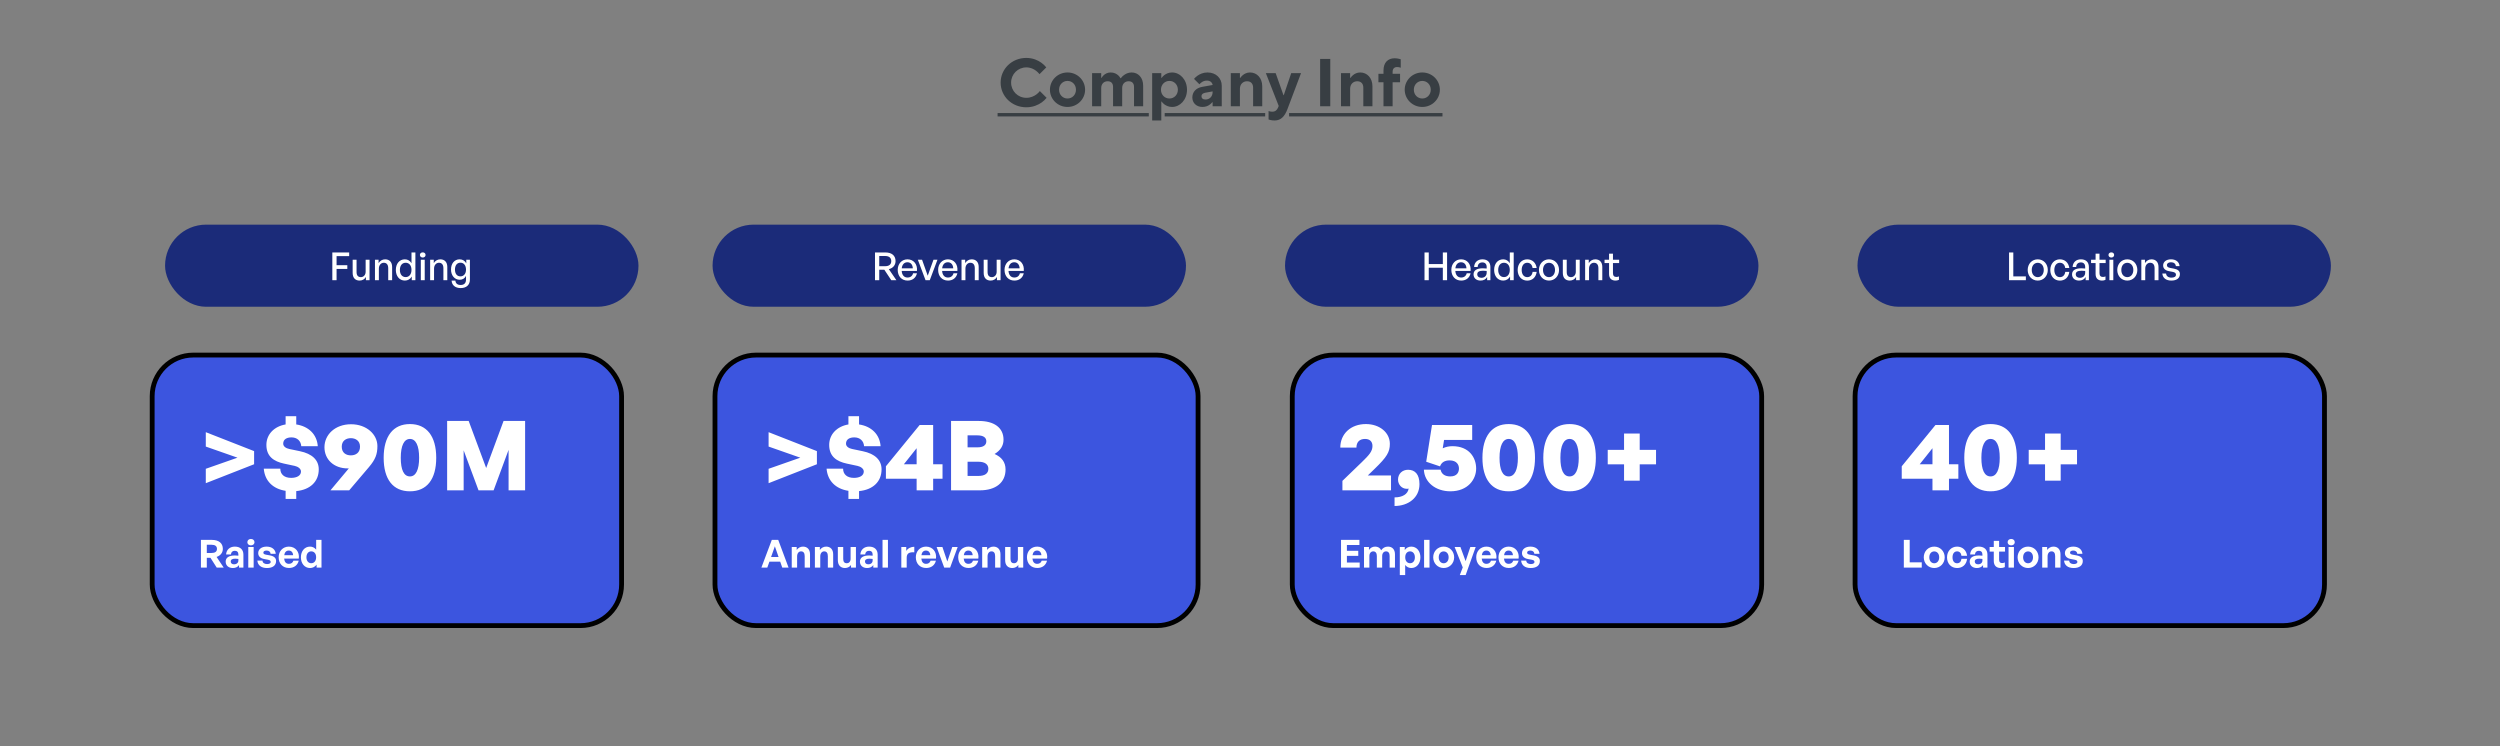 <?xml version="1.0" encoding="UTF-8"?> <svg xmlns="http://www.w3.org/2000/svg" width="1035" height="309" viewBox="0 0 1035 309" fill="none"><rect x="0" y="0" width="1035" height="309" fill="#808080" stroke="none"/><g clip-path="url(#clip0_4384_1896)"><rect x="63" y="147" width="194.333" height="112" rx="17" fill="#3C55DF"></rect><rect x="63" y="147" width="194.333" height="112" rx="17" stroke="black" stroke-width="2"></rect><path d="M105.2 192.2L85.2 200.04V194.08L98.32 189.48L85.2 184.88V178.92L105.2 186.76V192.2ZM122.646 206.56H118.246V203.2C112.966 202.4 109.606 199.04 109.206 194.04H116.046C116.046 196.4 117.726 197.84 120.526 197.84C122.886 197.84 124.606 196.92 124.606 195.2C124.606 194.04 123.326 193.16 122.006 192.88L117.526 191.92C113.446 191.04 110.286 189.04 110.286 184.2C110.286 179.8 113.526 176.52 118.246 175.72V172.32H122.646V175.72C127.726 176.48 131.206 179.8 131.566 184.72H124.726C124.566 182.52 123.006 181.08 120.686 181.08C118.726 181.08 117.246 181.88 117.246 183.68C117.246 184.84 118.406 185.6 119.766 185.88L124.166 186.8C129.166 187.84 131.966 190.4 131.966 194.32C131.966 199.4 128.406 202.76 122.646 203.32V206.56ZM145.325 175.64C151.805 175.64 156.245 179.88 156.245 184.68C156.245 188 155.445 190.2 152.725 193.4L144.565 203H136.805L144.405 193.92H143.965C138.205 193.92 134.325 190.2 134.325 185.16C134.325 179.92 138.765 175.64 145.325 175.64ZM145.245 181.4C143.325 181.4 141.485 182.44 141.485 184.92C141.485 187.52 143.325 188.52 145.245 188.52C147.165 188.52 149.045 187.52 149.045 184.92C149.045 182.44 147.165 181.4 145.245 181.4ZM158.837 189.52C158.837 180.56 162.797 175.56 169.717 175.56C176.637 175.56 180.597 180.56 180.597 189.52C180.597 198.44 176.717 203.4 169.717 203.4C162.717 203.4 158.837 198.44 158.837 189.52ZM165.917 189.52C165.917 194.52 167.197 197.24 169.717 197.24C172.157 197.24 173.517 194.52 173.517 189.52C173.517 184.48 172.157 181.72 169.717 181.72C167.277 181.72 165.917 184.52 165.917 189.52ZM198.113 203L191.953 186.44V203H185.113V174.28H194.033L201.273 193.76L208.473 174.28H217.393V203H210.553V186.24L204.352 203H198.113Z" fill="white"></path><path d="M85.616 235H83.184V223.512H87.68C90.576 223.512 92.256 224.856 92.256 227.24C92.256 228.792 91.296 230.024 89.664 230.568L92.624 235H89.728L87.136 230.936H85.616V235ZM85.616 225.528V228.936H87.568C89.04 228.936 89.824 228.36 89.824 227.24C89.824 226.104 89.04 225.528 87.568 225.528H85.616ZM98.961 235V233.944C98.401 234.744 97.553 235.16 96.385 235.16C94.609 235.16 93.425 234.12 93.425 232.52C93.425 230.856 94.769 229.96 97.265 229.96C97.745 229.96 98.161 229.992 98.689 230.056V229.544C98.689 228.584 98.145 228.024 97.217 228.024C96.257 228.024 95.681 228.584 95.601 229.544H93.601C93.729 227.576 95.153 226.296 97.217 226.296C99.457 226.296 100.769 227.528 100.769 229.624V235H98.961ZM95.521 232.456C95.521 233.176 96.033 233.624 96.865 233.624C98.001 233.624 98.689 233 98.689 232.008V231.4C98.161 231.32 97.793 231.288 97.409 231.288C96.145 231.288 95.521 231.688 95.521 232.456ZM105.362 224.472C105.362 225.224 104.754 225.784 103.874 225.784C103.01 225.784 102.402 225.224 102.402 224.472C102.402 223.688 103.01 223.128 103.874 223.128C104.754 223.128 105.362 223.688 105.362 224.472ZM105.01 235H102.786V226.456H105.01V235ZM114.305 232.264C114.305 234.056 112.945 235.16 110.513 235.16C108.081 235.16 106.721 233.992 106.545 232.088H108.673C108.689 232.968 109.441 233.528 110.545 233.528C111.409 233.528 112.065 233.256 112.065 232.648C112.065 232.104 111.713 231.88 110.897 231.72L109.361 231.432C107.825 231.16 106.897 230.312 106.897 228.984C106.897 227.4 108.257 226.296 110.385 226.296C112.529 226.296 114.001 227.432 114.161 229.272H112.033C111.953 228.44 111.329 227.928 110.385 227.928C109.569 227.928 109.025 228.232 109.025 228.776C109.025 229.288 109.377 229.496 110.145 229.64L111.793 229.944C113.457 230.264 114.305 231.032 114.305 232.264ZM119.635 235.144C117.075 235.144 115.363 233.368 115.363 230.696C115.363 228.152 117.139 226.296 119.603 226.296C122.307 226.296 124.099 228.488 123.699 231.272H117.635C117.779 232.664 118.451 233.432 119.587 233.432C120.563 233.432 121.219 232.952 121.475 232.104H123.683C123.203 234.04 121.715 235.144 119.635 235.144ZM119.555 227.928C118.515 227.928 117.859 228.6 117.667 229.864H121.347C121.283 228.68 120.611 227.928 119.555 227.928ZM124.573 230.728C124.573 228.2 126.061 226.296 128.365 226.296C129.389 226.296 130.253 226.744 130.893 227.56V223.512H133.101V235H131.069V233.768C130.397 234.664 129.469 235.16 128.365 235.16C126.061 235.16 124.573 233.224 124.573 230.728ZM126.861 230.728C126.861 232.328 127.773 233.176 128.861 233.176C129.965 233.176 130.877 232.312 130.877 230.696C130.877 229.08 129.949 228.264 128.861 228.264C127.773 228.264 126.861 229.096 126.861 230.728Z" fill="white"></path><rect x="296" y="147" width="200" height="112" rx="17" fill="#3C55DF"></rect><rect x="296" y="147" width="200" height="112" rx="17" stroke="black" stroke-width="2"></rect><path d="M338.2 192.2L318.2 200.04V194.08L331.32 189.48L318.2 184.88V178.92L338.2 186.76V192.2ZM355.646 206.56H351.246V203.2C345.966 202.4 342.606 199.04 342.206 194.04H349.046C349.046 196.4 350.726 197.84 353.526 197.84C355.886 197.84 357.606 196.92 357.606 195.2C357.606 194.04 356.326 193.16 355.006 192.88L350.526 191.92C346.446 191.04 343.286 189.04 343.286 184.2C343.286 179.8 346.526 176.52 351.246 175.72V172.32H355.646V175.72C360.726 176.48 364.206 179.8 364.566 184.72H357.726C357.566 182.52 356.006 181.08 353.686 181.08C351.726 181.08 350.246 181.88 350.246 183.68C350.246 184.84 351.406 185.6 352.766 185.88L357.166 186.8C362.166 187.84 364.966 190.4 364.966 194.32C364.966 199.4 361.406 202.76 355.646 203.32V206.56ZM390.205 198.2H386.325V203H379.485V198.2H366.765V193.04L380.725 175.96H386.325V192.2H390.205V198.2ZM374.205 192.2H379.485V185.56L374.205 192.2ZM416.298 194.36C416.298 199.76 412.298 203 405.618 203H393.738V174.28H405.258C411.538 174.28 415.458 177.04 415.458 182.04C415.458 184.56 414.138 186.52 411.738 187.96C414.658 189.2 416.298 191.32 416.298 194.36ZM404.658 180.24H400.578V185.2H404.658C407.178 185.2 408.338 184.24 408.338 182.68C408.338 181.2 407.178 180.24 404.658 180.24ZM405.018 191.16H400.578V197.04H405.018C407.858 197.04 409.178 195.92 409.178 194.08C409.178 192.32 407.858 191.16 405.018 191.16Z" fill="white"></path><path d="M323.864 235L323 232.536H318.536L317.656 235H315.208L319.528 223.512H322.184L326.472 235H323.864ZM320.792 226.168L319.224 230.6H322.328L320.792 226.168ZM330.004 230.344V235H327.78V226.456H329.828V227.672C330.452 226.824 331.332 226.296 332.452 226.296C334.164 226.296 335.348 227.416 335.348 229.48V235H333.14V230.232C333.14 228.968 332.644 228.264 331.636 228.264C330.756 228.264 330.004 228.968 330.004 230.344ZM339.588 230.344V235H337.364V226.456H339.412V227.672C340.036 226.824 340.916 226.296 342.036 226.296C343.748 226.296 344.932 227.416 344.932 229.48V235H342.724V230.232C342.724 228.968 342.228 228.264 341.22 228.264C340.34 228.264 339.588 228.968 339.588 230.344ZM352.148 231.4V226.456H354.356V235H352.324V233.88C351.86 234.632 350.916 235.16 349.828 235.16C348.116 235.16 346.868 234.12 346.868 231.896V226.456H349.092V231.464C349.092 232.664 349.684 233.192 350.58 233.192C351.38 233.192 352.148 232.552 352.148 231.4ZM361.543 235V233.944C360.983 234.744 360.135 235.16 358.967 235.16C357.191 235.16 356.007 234.12 356.007 232.52C356.007 230.856 357.351 229.96 359.847 229.96C360.327 229.96 360.743 229.992 361.271 230.056V229.544C361.271 228.584 360.727 228.024 359.799 228.024C358.839 228.024 358.263 228.584 358.183 229.544H356.183C356.311 227.576 357.735 226.296 359.799 226.296C362.039 226.296 363.351 227.528 363.351 229.624V235H361.543ZM358.103 232.456C358.103 233.176 358.615 233.624 359.447 233.624C360.583 233.624 361.271 233 361.271 232.008V231.4C360.743 231.32 360.375 231.288 359.991 231.288C358.727 231.288 358.103 231.688 358.103 232.456ZM367.607 235H365.367V223.512H367.607V235ZM375.369 230.856V235H373.145V226.456H375.193V228.104C375.817 227.016 377.145 226.36 378.521 226.36V228.664C376.633 228.52 375.369 228.968 375.369 230.856ZM383.426 235.144C380.866 235.144 379.154 233.368 379.154 230.696C379.154 228.152 380.93 226.296 383.394 226.296C386.098 226.296 387.89 228.488 387.49 231.272H381.426C381.57 232.664 382.242 233.432 383.378 233.432C384.354 233.432 385.01 232.952 385.266 232.104H387.474C386.994 234.04 385.506 235.144 383.426 235.144ZM383.346 227.928C382.306 227.928 381.65 228.6 381.458 229.864H385.138C385.074 228.68 384.402 227.928 383.346 227.928ZM396.479 226.456L393.343 235H390.911L387.759 226.456H390.159L392.191 232.472L394.239 226.456H396.479ZM400.97 235.144C398.41 235.144 396.698 233.368 396.698 230.696C396.698 228.152 398.474 226.296 400.938 226.296C403.642 226.296 405.434 228.488 405.034 231.272H398.97C399.114 232.664 399.786 233.432 400.922 233.432C401.898 233.432 402.554 232.952 402.81 232.104H405.018C404.538 234.04 403.05 235.144 400.97 235.144ZM400.89 227.928C399.85 227.928 399.194 228.6 399.002 229.864H402.682C402.618 228.68 401.946 227.928 400.89 227.928ZM408.847 230.344V235H406.623V226.456H408.671V227.672C409.295 226.824 410.175 226.296 411.295 226.296C413.007 226.296 414.191 227.416 414.191 229.48V235H411.983V230.232C411.983 228.968 411.487 228.264 410.479 228.264C409.599 228.264 408.847 228.968 408.847 230.344ZM421.408 231.4V226.456H423.616V235H421.584V233.88C421.12 234.632 420.176 235.16 419.088 235.16C417.376 235.16 416.128 234.12 416.128 231.896V226.456H418.352V231.464C418.352 232.664 418.944 233.192 419.84 233.192C420.64 233.192 421.408 232.552 421.408 231.4ZM429.426 235.144C426.866 235.144 425.154 233.368 425.154 230.696C425.154 228.152 426.93 226.296 429.394 226.296C432.098 226.296 433.89 228.488 433.49 231.272H427.426C427.57 232.664 428.242 233.432 429.378 233.432C430.354 233.432 431.01 232.952 431.266 232.104H433.474C432.994 234.04 431.506 235.144 429.426 235.144ZM429.346 227.928C428.306 227.928 427.65 228.6 427.458 229.864H431.138C431.074 228.68 430.402 227.928 429.346 227.928Z" fill="white"></path><rect x="768" y="147" width="194.333" height="112" rx="17" fill="#3C55DF"></rect><rect x="768" y="147" width="194.333" height="112" rx="17" stroke="black" stroke-width="2"></rect><path d="M810.76 198.2H806.88V203H800.04V198.2H787.32V193.04L801.28 175.96H806.88V192.2H810.76V198.2ZM794.76 192.2H800.04V185.56L794.76 192.2ZM813.212 189.52C813.212 180.56 817.172 175.56 824.092 175.56C831.012 175.56 834.972 180.56 834.972 189.52C834.972 198.44 831.092 203.4 824.092 203.4C817.092 203.4 813.212 198.44 813.212 189.52ZM820.292 189.52C820.292 194.52 821.572 197.24 824.092 197.24C826.532 197.24 827.892 194.52 827.892 189.52C827.892 184.48 826.532 181.72 824.092 181.72C821.652 181.72 820.292 184.52 820.292 189.52ZM853.128 199H846.648V192.24H839.888V186.24H846.648V179.48H853.128V186.24H859.888V192.24H853.128V199Z" fill="white"></path><path d="M795.608 235H788.184V223.512H790.616V232.808H795.608V235ZM800.774 235.16C798.294 235.16 796.438 233.208 796.438 230.728C796.438 228.232 798.294 226.296 800.774 226.296C803.254 226.296 805.11 228.232 805.11 230.728C805.11 233.208 803.254 235.16 800.774 235.16ZM800.774 233.192C801.878 233.192 802.822 232.312 802.822 230.728C802.822 229.144 801.878 228.28 800.774 228.28C799.67 228.28 798.726 229.144 798.726 230.728C798.726 232.312 799.67 233.192 800.774 233.192ZM810.23 235.16C807.766 235.16 806.07 233.336 806.07 230.728C806.07 228.168 807.83 226.296 810.23 226.296C812.454 226.296 814.102 227.8 814.374 230.104H812.038C811.926 228.968 811.238 228.264 810.23 228.264C809.078 228.264 808.342 229.208 808.342 230.728C808.342 232.264 809.062 233.192 810.23 233.192C811.254 233.192 811.91 232.52 812.038 231.352H814.374C814.118 233.704 812.518 235.16 810.23 235.16ZM820.989 235V233.944C820.429 234.744 819.581 235.16 818.413 235.16C816.637 235.16 815.453 234.12 815.453 232.52C815.453 230.856 816.797 229.96 819.293 229.96C819.773 229.96 820.189 229.992 820.717 230.056V229.544C820.717 228.584 820.173 228.024 819.245 228.024C818.285 228.024 817.709 228.584 817.629 229.544H815.629C815.757 227.576 817.181 226.296 819.245 226.296C821.485 226.296 822.797 227.528 822.797 229.624V235H820.989ZM817.549 232.456C817.549 233.176 818.061 233.624 818.893 233.624C820.029 233.624 820.717 233 820.717 232.008V231.4C820.189 231.32 819.821 231.288 819.437 231.288C818.173 231.288 817.549 231.688 817.549 232.456ZM830.001 232.84V234.776C829.457 235.048 828.945 235.16 828.289 235.16C826.529 235.16 825.425 234.152 825.425 232.232V228.36H823.697V226.456H825.425V223.928H827.633V226.456H830.081V228.36H827.633V231.72C827.633 232.712 828.081 233.112 828.881 233.112C829.297 233.112 829.681 233.016 830.001 232.84ZM834.115 224.472C834.115 225.224 833.507 225.784 832.627 225.784C831.763 225.784 831.155 225.224 831.155 224.472C831.155 223.688 831.763 223.128 832.627 223.128C833.507 223.128 834.115 223.688 834.115 224.472ZM833.763 235H831.539V226.456H833.763V235ZM839.618 235.16C837.138 235.16 835.282 233.208 835.282 230.728C835.282 228.232 837.138 226.296 839.618 226.296C842.098 226.296 843.954 228.232 843.954 230.728C843.954 233.208 842.098 235.16 839.618 235.16ZM839.618 233.192C840.722 233.192 841.666 232.312 841.666 230.728C841.666 229.144 840.722 228.28 839.618 228.28C838.514 228.28 837.57 229.144 837.57 230.728C837.57 232.312 838.514 233.192 839.618 233.192ZM847.697 230.344V235H845.473V226.456H847.521V227.672C848.145 226.824 849.025 226.296 850.145 226.296C851.857 226.296 853.041 227.416 853.041 229.48V235H850.833V230.232C850.833 228.968 850.337 228.264 849.329 228.264C848.449 228.264 847.697 228.968 847.697 230.344ZM862.274 232.264C862.274 234.056 860.914 235.16 858.482 235.16C856.05 235.16 854.69 233.992 854.514 232.088H856.642C856.658 232.968 857.41 233.528 858.514 233.528C859.378 233.528 860.034 233.256 860.034 232.648C860.034 232.104 859.682 231.88 858.866 231.72L857.33 231.432C855.794 231.16 854.866 230.312 854.866 228.984C854.866 227.4 856.226 226.296 858.354 226.296C860.498 226.296 861.97 227.432 862.13 229.272H860.002C859.922 228.44 859.298 227.928 858.354 227.928C857.538 227.928 856.994 228.232 856.994 228.776C856.994 229.288 857.346 229.496 858.114 229.64L859.762 229.944C861.426 230.264 862.274 231.032 862.274 232.264Z" fill="white"></path><rect x="535" y="147" width="194.333" height="112" rx="17" fill="#3C55DF"></rect><rect x="535" y="147" width="194.333" height="112" rx="17" stroke="black" stroke-width="2"></rect><path d="M575.88 196.84V203H555.76V199.08L563.8 191.32C566.8 188.4 568.2 186.88 568.2 184.64C568.2 182.8 567.08 181.72 565.12 181.72C562.84 181.72 561.56 183.04 561.56 185.32H554.88C554.88 179.6 559.24 175.56 565.48 175.56C571.16 175.56 575.4 179.08 575.4 183.76C575.4 187.16 574.16 189.2 569.16 194.04L566.28 196.84H575.88ZM587.663 200.44C587.663 206.12 582.943 209.48 577.343 209.48V205.92C580.583 205.92 582.823 204.6 583.183 202.28C582.823 202.36 582.623 202.36 582.383 202.36C580.343 202.36 578.783 200.64 578.783 198.56C578.783 196.12 580.583 194.48 582.943 194.48C585.823 194.48 587.663 196.4 587.663 200.44ZM600.449 203.4C594.329 203.4 589.689 199.64 589.489 194.44H596.409C596.769 196.32 598.289 197.24 600.409 197.24C603.289 197.24 604.009 195.4 604.009 193.96C604.009 192.48 603.129 190.6 600.129 190.6C598.209 190.6 596.769 191.36 596.169 193.08L590.449 191.16L592.849 175.96H609.489V182.12H597.849L597.289 185.6C598.529 185 599.929 184.72 601.329 184.72C608.209 184.72 611.129 189.44 611.129 194C611.129 198.4 607.769 203.4 600.449 203.4ZM613.728 189.52C613.728 180.56 617.688 175.56 624.608 175.56C631.528 175.56 635.488 180.56 635.488 189.52C635.488 198.44 631.608 203.4 624.608 203.4C617.608 203.4 613.728 198.44 613.728 189.52ZM620.808 189.52C620.808 194.52 622.088 197.24 624.608 197.24C627.048 197.24 628.408 194.52 628.408 189.52C628.408 184.48 627.048 181.72 624.608 181.72C622.168 181.72 620.808 184.52 620.808 189.52ZM638.923 189.52C638.923 180.56 642.883 175.56 649.803 175.56C656.723 175.56 660.683 180.56 660.683 189.52C660.683 198.44 656.803 203.4 649.803 203.4C642.803 203.4 638.923 198.44 638.923 189.52ZM646.003 189.52C646.003 194.52 647.283 197.24 649.803 197.24C652.243 197.24 653.603 194.52 653.603 189.52C653.603 184.48 652.243 181.72 649.803 181.72C647.363 181.72 646.003 184.52 646.003 189.52ZM678.838 199H672.358V192.24H665.598V186.24H672.358V179.48H678.838V186.24H685.598V192.24H678.838V199Z" fill="white"></path><path d="M562.912 232.888V235H555.184V223.512H562.8V225.624H557.616V228.04H562.32V230.136H557.616V232.888H562.912ZM566.925 235H564.701V226.456H566.749V227.672C567.373 226.808 568.173 226.296 569.309 226.296C570.477 226.296 571.373 226.84 571.805 227.816C572.477 226.872 573.341 226.296 574.621 226.296C576.349 226.296 577.517 227.432 577.517 229.48V235H575.309V230.184C575.309 228.984 574.797 228.264 573.821 228.264C572.941 228.264 572.221 228.952 572.221 230.232V235H570.013V230.184C570.013 228.984 569.501 228.264 568.525 228.264C567.629 228.264 566.925 228.952 566.925 230.232V235ZM588.048 230.728C588.048 233.256 586.56 235.16 584.256 235.16C583.248 235.16 582.384 234.728 581.744 233.896V238.088H579.52V226.456H581.568V227.704C582.224 226.792 583.168 226.296 584.256 226.296C586.56 226.296 588.048 228.216 588.048 230.728ZM585.76 230.728C585.76 229.128 584.848 228.264 583.76 228.264C582.672 228.264 581.76 229.112 581.76 230.728C581.76 232.344 582.672 233.176 583.76 233.176C584.848 233.176 585.76 232.36 585.76 230.728ZM591.813 235H589.573V223.512H591.813V235ZM597.684 235.16C595.204 235.16 593.348 233.208 593.348 230.728C593.348 228.232 595.204 226.296 597.684 226.296C600.164 226.296 602.02 228.232 602.02 230.728C602.02 233.208 600.164 235.16 597.684 235.16ZM597.684 233.192C598.788 233.192 599.732 232.312 599.732 230.728C599.732 229.144 598.788 228.28 597.684 228.28C596.58 228.28 595.636 229.144 595.636 230.728C595.636 232.312 596.58 233.192 597.684 233.192ZM610.938 226.456L606.778 238.088H604.362L605.578 234.904L602.218 226.456H604.618L606.762 232.312L608.714 226.456H610.938ZM615.429 235.144C612.869 235.144 611.157 233.368 611.157 230.696C611.157 228.152 612.933 226.296 615.397 226.296C618.101 226.296 619.893 228.488 619.493 231.272H613.429C613.573 232.664 614.245 233.432 615.381 233.432C616.357 233.432 617.013 232.952 617.269 232.104H619.477C618.997 234.04 617.509 235.144 615.429 235.144ZM615.349 227.928C614.309 227.928 613.653 228.6 613.461 229.864H617.141C617.077 228.68 616.405 227.928 615.349 227.928ZM624.638 235.144C622.078 235.144 620.366 233.368 620.366 230.696C620.366 228.152 622.142 226.296 624.606 226.296C627.31 226.296 629.102 228.488 628.702 231.272H622.638C622.782 232.664 623.454 233.432 624.59 233.432C625.566 233.432 626.222 232.952 626.478 232.104H628.686C628.206 234.04 626.718 235.144 624.638 235.144ZM624.558 227.928C623.518 227.928 622.862 228.6 622.67 229.864H626.35C626.286 228.68 625.614 227.928 624.558 227.928ZM637.508 232.264C637.508 234.056 636.148 235.16 633.716 235.16C631.284 235.16 629.924 233.992 629.748 232.088H631.876C631.892 232.968 632.644 233.528 633.748 233.528C634.612 233.528 635.268 233.256 635.268 232.648C635.268 232.104 634.916 231.88 634.1 231.72L632.564 231.432C631.028 231.16 630.1 230.312 630.1 228.984C630.1 227.4 631.46 226.296 633.588 226.296C635.732 226.296 637.204 227.432 637.364 229.272H635.236C635.156 228.44 634.532 227.928 633.588 227.928C632.772 227.928 632.228 228.232 632.228 228.776C632.228 229.288 632.58 229.496 633.348 229.64L634.996 229.944C636.66 230.264 637.508 231.032 637.508 232.264Z" fill="white"></path><path d="M430.5 37.7L433.3 40.5C432.712 41.228 432.012 41.872 431.2 42.46C429.772 43.44 427.7 44.42 424.9 44.42C418.852 44.42 414.26 39.8 414.26 34.2C414.26 28.6 418.852 23.98 424.9 23.98C427.616 23.98 429.716 24.96 431.088 25.94C431.9 26.528 432.572 27.172 433.16 27.9L430.36 30.7C429.94 30.168 429.464 29.72 428.932 29.3C428.008 28.6 426.664 27.9 424.9 27.9C421.4 27.9 418.6 30.7 418.6 34.2C418.6 37.7 421.4 40.5 424.9 40.5C426.72 40.5 428.092 39.8 429.072 39.1C429.632 38.68 430.108 38.232 430.5 37.7ZM441.95 40.78C443.91 40.78 445.45 39.24 445.45 37.14C445.45 35.04 443.91 33.5 441.95 33.5C439.99 33.5 438.45 35.04 438.45 37.14C438.45 39.24 439.99 40.78 441.95 40.78ZM434.67 37.14C434.67 33.22 437.89 30 441.95 30C446.01 30 449.23 33.22 449.23 37.14C449.23 41.06 446.01 44.28 441.95 44.28C437.89 44.28 434.67 41.06 434.67 37.14ZM452.125 44V30.28H455.905V32.24H456.045C456.297 31.82 456.577 31.456 456.941 31.12C457.585 30.56 458.481 30 459.825 30C461.281 30 462.317 30.616 462.961 31.204C463.325 31.54 463.633 31.932 463.885 32.38H464.025C464.333 31.932 464.725 31.54 465.173 31.204C465.929 30.616 467.021 30 468.505 30C471.193 30 473.265 32.1 473.265 35.46V44H469.485V36.02C469.485 34.452 468.673 33.64 467.245 33.64C465.677 33.64 464.585 34.76 464.585 36.44V44H460.805V36.02C460.805 34.452 459.993 33.64 458.565 33.64C456.997 33.64 455.905 34.76 455.905 36.44V44H452.125ZM476.999 49.88V30.28H480.779V32.24H480.919C481.199 31.82 481.563 31.456 481.983 31.12C482.739 30.56 483.775 30 485.259 30C488.507 30 491.419 32.968 491.419 37.14C491.419 41.34 488.507 44.28 485.259 44.28C483.775 44.28 482.739 43.72 481.983 43.16C481.563 42.824 481.199 42.46 480.919 42.04H480.779V49.88H476.999ZM484.139 40.78C486.099 40.78 487.639 39.24 487.639 37.14C487.639 35.04 486.099 33.5 484.139 33.5C482.179 33.5 480.639 35.04 480.639 37.14C480.639 39.24 482.179 40.78 484.139 40.78ZM502.025 44V42.32H501.885C501.577 42.684 501.241 43.02 500.849 43.3C500.177 43.832 499.141 44.28 497.825 44.28C495.305 44.28 493.625 42.6 493.625 40.36C493.625 38.12 495.137 36.412 497.685 35.964L502.025 35.18C501.885 34.2 501.073 33.36 499.645 33.36C498.665 33.36 497.909 33.724 497.377 34.144C497.069 34.368 496.789 34.62 496.565 34.9L494.325 32.66C494.717 32.184 495.193 31.736 495.753 31.344C496.733 30.672 498.105 30 499.925 30C503.425 30 505.805 32.408 505.805 35.46V44H502.025ZM502.025 38.12V37.84L498.945 38.4C497.965 38.596 497.405 39.1 497.405 39.8C497.405 40.668 497.965 41.2 499.085 41.2C500.765 41.2 502.025 39.94 502.025 38.12ZM509.547 44V30.28H513.327V32.24H513.467C513.775 31.82 514.111 31.456 514.503 31.12C515.175 30.56 516.183 30 517.527 30C520.327 30 522.567 32.24 522.567 35.74V44H518.787V36.3C518.787 34.62 517.835 33.64 516.267 33.64C514.587 33.64 513.327 34.9 513.327 36.72V44H509.547ZM525.185 49.46V45.96C525.325 46.016 525.465 46.072 525.633 46.1C525.941 46.184 526.305 46.24 526.725 46.24C527.985 46.24 528.685 45.54 529.105 44.56L529.385 43.86L524.065 30.28H528.125L531.345 39.38H531.485L534.565 30.28H538.625L533.025 45.12C531.877 48.228 530.253 49.88 527.705 49.88C527.005 49.88 526.361 49.796 525.913 49.684C525.661 49.6 525.409 49.544 525.185 49.46ZM546.531 44V24.4H550.731V44H546.531ZM555.173 44V30.28H558.953V32.24H559.093C559.401 31.82 559.737 31.456 560.129 31.12C560.801 30.56 561.809 30 563.153 30C565.953 30 568.193 32.24 568.193 35.74V44H564.413V36.3C564.413 34.62 563.461 33.64 561.893 33.64C560.213 33.64 558.953 34.9 558.953 36.72V44H555.173ZM572.765 44V34.06H570.665V30.56H572.765V29.16C572.765 25.912 574.585 24.12 577.385 24.12C578.085 24.12 578.729 24.232 579.177 24.344C579.429 24.428 579.681 24.484 579.905 24.54V28.04C579.765 28.012 579.625 27.956 579.457 27.9C579.149 27.816 578.785 27.76 578.365 27.76C577.245 27.76 576.545 28.46 576.545 29.72V30.56H579.625V34.06H576.545V44H572.765ZM588.829 40.78C590.789 40.78 592.329 39.24 592.329 37.14C592.329 35.04 590.789 33.5 588.829 33.5C586.869 33.5 585.329 35.04 585.329 37.14C585.329 39.24 586.869 40.78 588.829 40.78ZM581.549 37.14C581.549 33.22 584.769 30 588.829 30C592.889 30 596.109 33.22 596.109 37.14C596.109 41.06 592.889 44.28 588.829 44.28C584.769 44.28 581.549 41.06 581.549 37.14Z" fill="#383E43"></path><path d="M413 46.8H475.6V48.2H413V46.8ZM482.181 46.8H523.787V48.2H482.181V46.8ZM533.681 46.8H597.184V48.2H533.681V46.8Z" fill="#383E43"></path><rect x="68.334" y="93" width="196" height="34" rx="17" fill="#1B2B79"></rect><path d="M139.342 116H137.582V104.512H144.558V106.048H139.342V109.792H143.79V111.328H139.342V116ZM151.375 112.512V107.52H152.991V116H151.487V114.656C151.039 115.536 150.047 116.16 148.895 116.16C147.183 116.16 145.999 115.152 145.999 112.976V107.52H147.615V112.656C147.615 114.128 148.351 114.736 149.407 114.736C150.495 114.736 151.375 113.84 151.375 112.512ZM156.851 111.216V116H155.235V107.52H156.739V108.928C157.315 107.984 158.275 107.36 159.443 107.36C161.187 107.36 162.339 108.48 162.339 110.512V116H160.723V111.056C160.723 109.6 160.083 108.784 158.883 108.784C157.779 108.784 156.851 109.712 156.851 111.216ZM163.877 111.76C163.877 109.184 165.349 107.36 167.637 107.36C168.773 107.36 169.765 107.936 170.357 108.976V104.512H171.973V116H170.469V114.48C169.861 115.552 168.837 116.16 167.637 116.16C165.349 116.16 163.877 114.304 163.877 111.76ZM165.557 111.76C165.557 113.648 166.549 114.72 167.957 114.72C169.333 114.72 170.357 113.6 170.357 111.728C170.357 109.824 169.301 108.784 167.957 108.784C166.549 108.784 165.557 109.84 165.557 111.76ZM176.188 105.552C176.188 106.16 175.708 106.624 175.02 106.624C174.332 106.624 173.836 106.16 173.836 105.552C173.836 104.928 174.332 104.48 175.02 104.48C175.708 104.48 176.188 104.928 176.188 105.552ZM175.836 116H174.22V107.52H175.836V116ZM179.695 111.216V116H178.079V107.52H179.583V108.928C180.159 107.984 181.119 107.36 182.287 107.36C184.031 107.36 185.183 108.48 185.183 110.512V116H183.567V111.056C183.567 109.6 182.927 108.784 181.727 108.784C180.623 108.784 179.695 109.712 179.695 111.216ZM190.721 119.264C188.497 119.264 187.057 118.08 186.961 116.16H188.529C188.625 117.344 189.393 117.984 190.705 117.984C192.161 117.984 192.929 117.2 192.929 115.744V114.208C192.449 115.232 191.489 115.824 190.337 115.824C188.225 115.824 186.721 114.08 186.721 111.584C186.721 109.056 188.161 107.36 190.289 107.36C191.505 107.36 192.465 107.952 193.041 109.024V107.52H194.545V115.712C194.545 117.936 193.121 119.264 190.721 119.264ZM188.353 111.584C188.353 113.344 189.217 114.416 190.625 114.416C192.001 114.416 192.929 113.312 192.929 111.632C192.929 109.872 192.017 108.752 190.625 108.752C189.233 108.752 188.353 109.84 188.353 111.584Z" fill="white"></path><rect x="532" y="93" width="196" height="34" rx="17" fill="#1B2B79"></rect><path d="M591.508 116H589.748V104.512H591.508V109.312H597.332V104.512H599.092V116H597.332V110.848H591.508V116ZM604.952 116.16C602.504 116.16 600.856 114.384 600.856 111.712C600.856 109.2 602.568 107.36 604.904 107.36C607.432 107.36 609.112 109.408 608.824 112.16H602.504C602.632 113.888 603.496 114.896 604.92 114.896C606.12 114.896 606.952 114.24 607.224 113.136H608.824C608.408 115.024 606.952 116.16 604.952 116.16ZM604.872 108.576C603.576 108.576 602.696 109.504 602.52 111.088H607.112C607.032 109.52 606.184 108.576 604.872 108.576ZM615.678 116V114.688C615.15 115.632 614.206 116.16 612.958 116.16C611.198 116.16 610.046 115.152 610.046 113.6C610.046 111.936 611.374 111.072 613.902 111.072C614.398 111.072 614.798 111.088 615.486 111.168V110.544C615.486 109.328 614.83 108.64 613.71 108.64C612.526 108.64 611.806 109.344 611.758 110.528H610.286C610.366 108.624 611.726 107.36 613.71 107.36C615.806 107.36 617.022 108.544 617.022 110.56V116H615.678ZM611.582 113.552C611.582 114.432 612.238 115.008 613.278 115.008C614.638 115.008 615.486 114.16 615.486 112.864V112.176C614.862 112.096 614.414 112.08 613.998 112.08C612.382 112.08 611.582 112.56 611.582 113.552ZM618.575 111.76C618.575 109.184 620.047 107.36 622.335 107.36C623.471 107.36 624.463 107.936 625.055 108.976V104.512H626.671V116H625.167V114.48C624.559 115.552 623.535 116.16 622.335 116.16C620.047 116.16 618.575 114.304 618.575 111.76ZM620.255 111.76C620.255 113.648 621.247 114.72 622.655 114.72C624.031 114.72 625.055 113.6 625.055 111.728C625.055 109.824 623.999 108.784 622.655 108.784C621.247 108.784 620.255 109.84 620.255 111.76ZM632.261 116.176C629.941 116.176 628.309 114.352 628.309 111.76C628.309 109.2 629.973 107.36 632.261 107.36C634.357 107.36 635.877 108.752 636.181 110.96H634.485C634.309 109.6 633.461 108.784 632.277 108.784C630.885 108.784 629.973 109.968 629.973 111.76C629.973 113.568 630.885 114.736 632.277 114.736C633.477 114.736 634.309 113.936 634.501 112.56H636.181C635.893 114.8 634.389 116.176 632.261 116.176ZM641.281 116.16C638.881 116.16 637.121 114.272 637.121 111.76C637.121 109.248 638.881 107.36 641.281 107.36C643.681 107.36 645.441 109.248 645.441 111.76C645.441 114.272 643.681 116.16 641.281 116.16ZM641.281 114.736C642.673 114.736 643.777 113.616 643.777 111.76C643.777 109.904 642.673 108.8 641.281 108.8C639.889 108.8 638.801 109.904 638.801 111.76C638.801 113.616 639.889 114.736 641.281 114.736ZM652.385 112.512V107.52H654.001V116H652.497V114.656C652.049 115.536 651.057 116.16 649.905 116.16C648.193 116.16 647.009 115.152 647.009 112.976V107.52H648.625V112.656C648.625 114.128 649.361 114.736 650.417 114.736C651.505 114.736 652.385 113.84 652.385 112.512ZM657.861 111.216V116H656.245V107.52H657.749V108.928C658.325 107.984 659.285 107.36 660.453 107.36C662.197 107.36 663.349 108.48 663.349 110.512V116H661.733V111.056C661.733 109.6 661.093 108.784 659.893 108.784C658.789 108.784 657.861 109.712 657.861 111.216ZM670.248 114.432V115.856C669.752 116.08 669.32 116.16 668.808 116.16C667.24 116.16 666.152 115.312 666.152 113.44V108.896H664.28V107.52H666.152V105.008H667.768V107.52H670.328V108.896H667.768V113.072C667.768 114.24 668.328 114.656 669.192 114.656C669.576 114.656 669.912 114.592 670.248 114.432Z" fill="white"></path><rect x="769" y="93" width="196" height="34" rx="17" fill="#1B2B79"></rect><path d="M838.708 116H831.748V104.512H833.508V114.416H838.708V116ZM843.625 116.16C841.225 116.16 839.465 114.272 839.465 111.76C839.465 109.248 841.225 107.36 843.625 107.36C846.025 107.36 847.785 109.248 847.785 111.76C847.785 114.272 846.025 116.16 843.625 116.16ZM843.625 114.736C845.017 114.736 846.121 113.616 846.121 111.76C846.121 109.904 845.017 108.8 843.625 108.8C842.233 108.8 841.145 109.904 841.145 111.76C841.145 113.616 842.233 114.736 843.625 114.736ZM852.777 116.176C850.457 116.176 848.825 114.352 848.825 111.76C848.825 109.2 850.489 107.36 852.777 107.36C854.873 107.36 856.392 108.752 856.697 110.96H855.001C854.825 109.6 853.977 108.784 852.793 108.784C851.401 108.784 850.489 109.968 850.489 111.76C850.489 113.568 851.401 114.736 852.793 114.736C853.993 114.736 854.825 113.936 855.017 112.56H856.697C856.409 114.8 854.905 116.176 852.777 116.176ZM863.459 116V114.688C862.931 115.632 861.987 116.16 860.739 116.16C858.979 116.16 857.827 115.152 857.827 113.6C857.827 111.936 859.155 111.072 861.683 111.072C862.179 111.072 862.579 111.088 863.267 111.168V110.544C863.267 109.328 862.611 108.64 861.491 108.64C860.307 108.64 859.587 109.344 859.539 110.528H858.067C858.147 108.624 859.507 107.36 861.491 107.36C863.587 107.36 864.803 108.544 864.803 110.56V116H863.459ZM859.363 113.552C859.363 114.432 860.019 115.008 861.059 115.008C862.419 115.008 863.267 114.16 863.267 112.864V112.176C862.643 112.096 862.195 112.08 861.779 112.08C860.163 112.08 859.363 112.56 859.363 113.552ZM871.67 114.432V115.856C871.174 116.08 870.742 116.16 870.23 116.16C868.662 116.16 867.574 115.312 867.574 113.44V108.896H865.702V107.52H867.574V105.008H869.19V107.52H871.75V108.896H869.19V113.072C869.19 114.24 869.75 114.656 870.614 114.656C870.998 114.656 871.334 114.592 871.67 114.432ZM875.26 105.552C875.26 106.16 874.78 106.624 874.092 106.624C873.404 106.624 872.908 106.16 872.908 105.552C872.908 104.928 873.404 104.48 874.092 104.48C874.78 104.48 875.26 104.928 875.26 105.552ZM874.908 116H873.292V107.52H874.908V116ZM880.703 116.16C878.303 116.16 876.543 114.272 876.543 111.76C876.543 109.248 878.303 107.36 880.703 107.36C883.103 107.36 884.863 109.248 884.863 111.76C884.863 114.272 883.103 116.16 880.703 116.16ZM880.703 114.736C882.095 114.736 883.199 113.616 883.199 111.76C883.199 109.904 882.095 108.8 880.703 108.8C879.311 108.8 878.223 109.904 878.223 111.76C878.223 113.616 879.311 114.736 880.703 114.736ZM888.127 111.216V116H886.511V107.52H888.015V108.928C888.591 107.984 889.551 107.36 890.719 107.36C892.463 107.36 893.615 108.48 893.615 110.512V116H891.999V111.056C891.999 109.6 891.359 108.784 890.159 108.784C889.055 108.784 888.127 109.712 888.127 111.216ZM902.481 113.472C902.481 115.136 901.185 116.16 898.929 116.16C896.689 116.16 895.361 115.056 895.201 113.232H896.753C896.817 114.288 897.665 114.944 898.961 114.944C900.097 114.944 900.849 114.544 900.849 113.744C900.849 113.04 900.417 112.736 899.361 112.528L897.985 112.272C896.417 111.968 895.537 111.168 895.537 109.888C895.537 108.4 896.833 107.36 898.801 107.36C900.833 107.36 902.209 108.448 902.353 110.192H900.801C900.705 109.168 899.953 108.576 898.817 108.576C897.793 108.576 897.105 109.008 897.105 109.744C897.105 110.432 897.537 110.752 898.561 110.944L900.001 111.216C901.681 111.52 902.481 112.256 902.481 113.472Z" fill="white"></path><rect x="295" y="93" width="196" height="34" rx="17" fill="#1B2B79"></rect><path d="M364.008 116H362.248V104.512H366.536C369.176 104.512 370.76 105.808 370.76 108.096C370.76 109.744 369.72 111.008 367.976 111.424L371.096 116H368.984L366.12 111.68H364.008V116ZM364.008 105.984V110.208H366.424C368.056 110.208 368.984 109.488 368.984 108.096C368.984 106.72 368.056 105.984 366.424 105.984H364.008ZM375.749 116.16C373.301 116.16 371.653 114.384 371.653 111.712C371.653 109.2 373.365 107.36 375.701 107.36C378.229 107.36 379.909 109.408 379.621 112.16H373.301C373.429 113.888 374.293 114.896 375.717 114.896C376.917 114.896 377.749 114.24 378.021 113.136H379.621C379.205 115.024 377.749 116.16 375.749 116.16ZM375.669 108.576C374.373 108.576 373.493 109.504 373.317 111.088H377.909C377.829 109.52 376.981 108.576 375.669 108.576ZM388.113 107.52L384.929 116H383.169L379.985 107.52H381.729L384.081 114.144L386.465 107.52H388.113ZM392.483 116.16C390.035 116.16 388.387 114.384 388.387 111.712C388.387 109.2 390.099 107.36 392.435 107.36C394.963 107.36 396.643 109.408 396.355 112.16H390.035C390.163 113.888 391.027 114.896 392.451 114.896C393.651 114.896 394.483 114.24 394.755 113.136H396.355C395.939 115.024 394.483 116.16 392.483 116.16ZM392.403 108.576C391.107 108.576 390.227 109.504 390.051 111.088H394.643C394.563 109.52 393.715 108.576 392.403 108.576ZM399.689 111.216V116H398.073V107.52H399.577V108.928C400.153 107.984 401.113 107.36 402.281 107.36C404.025 107.36 405.177 108.48 405.177 110.512V116H403.561V111.056C403.561 109.6 402.921 108.784 401.721 108.784C400.617 108.784 399.689 109.712 399.689 111.216ZM412.619 112.512V107.52H414.235V116H412.731V114.656C412.283 115.536 411.291 116.16 410.139 116.16C408.427 116.16 407.243 115.152 407.243 112.976V107.52H408.859V112.656C408.859 114.128 409.595 114.736 410.651 114.736C411.739 114.736 412.619 113.84 412.619 112.512ZM419.967 116.16C417.519 116.16 415.871 114.384 415.871 111.712C415.871 109.2 417.583 107.36 419.919 107.36C422.447 107.36 424.127 109.408 423.839 112.16H417.519C417.647 113.888 418.511 114.896 419.935 114.896C421.135 114.896 421.967 114.24 422.239 113.136H423.839C423.423 115.024 421.967 116.16 419.967 116.16ZM419.887 108.576C418.591 108.576 417.711 109.504 417.535 111.088H422.127C422.047 109.52 421.199 108.576 419.887 108.576Z" fill="white"></path></g><defs><clipPath id="clip0_4384_1896"><rect width="1035" height="309" fill="white"></rect></clipPath></defs></svg> 